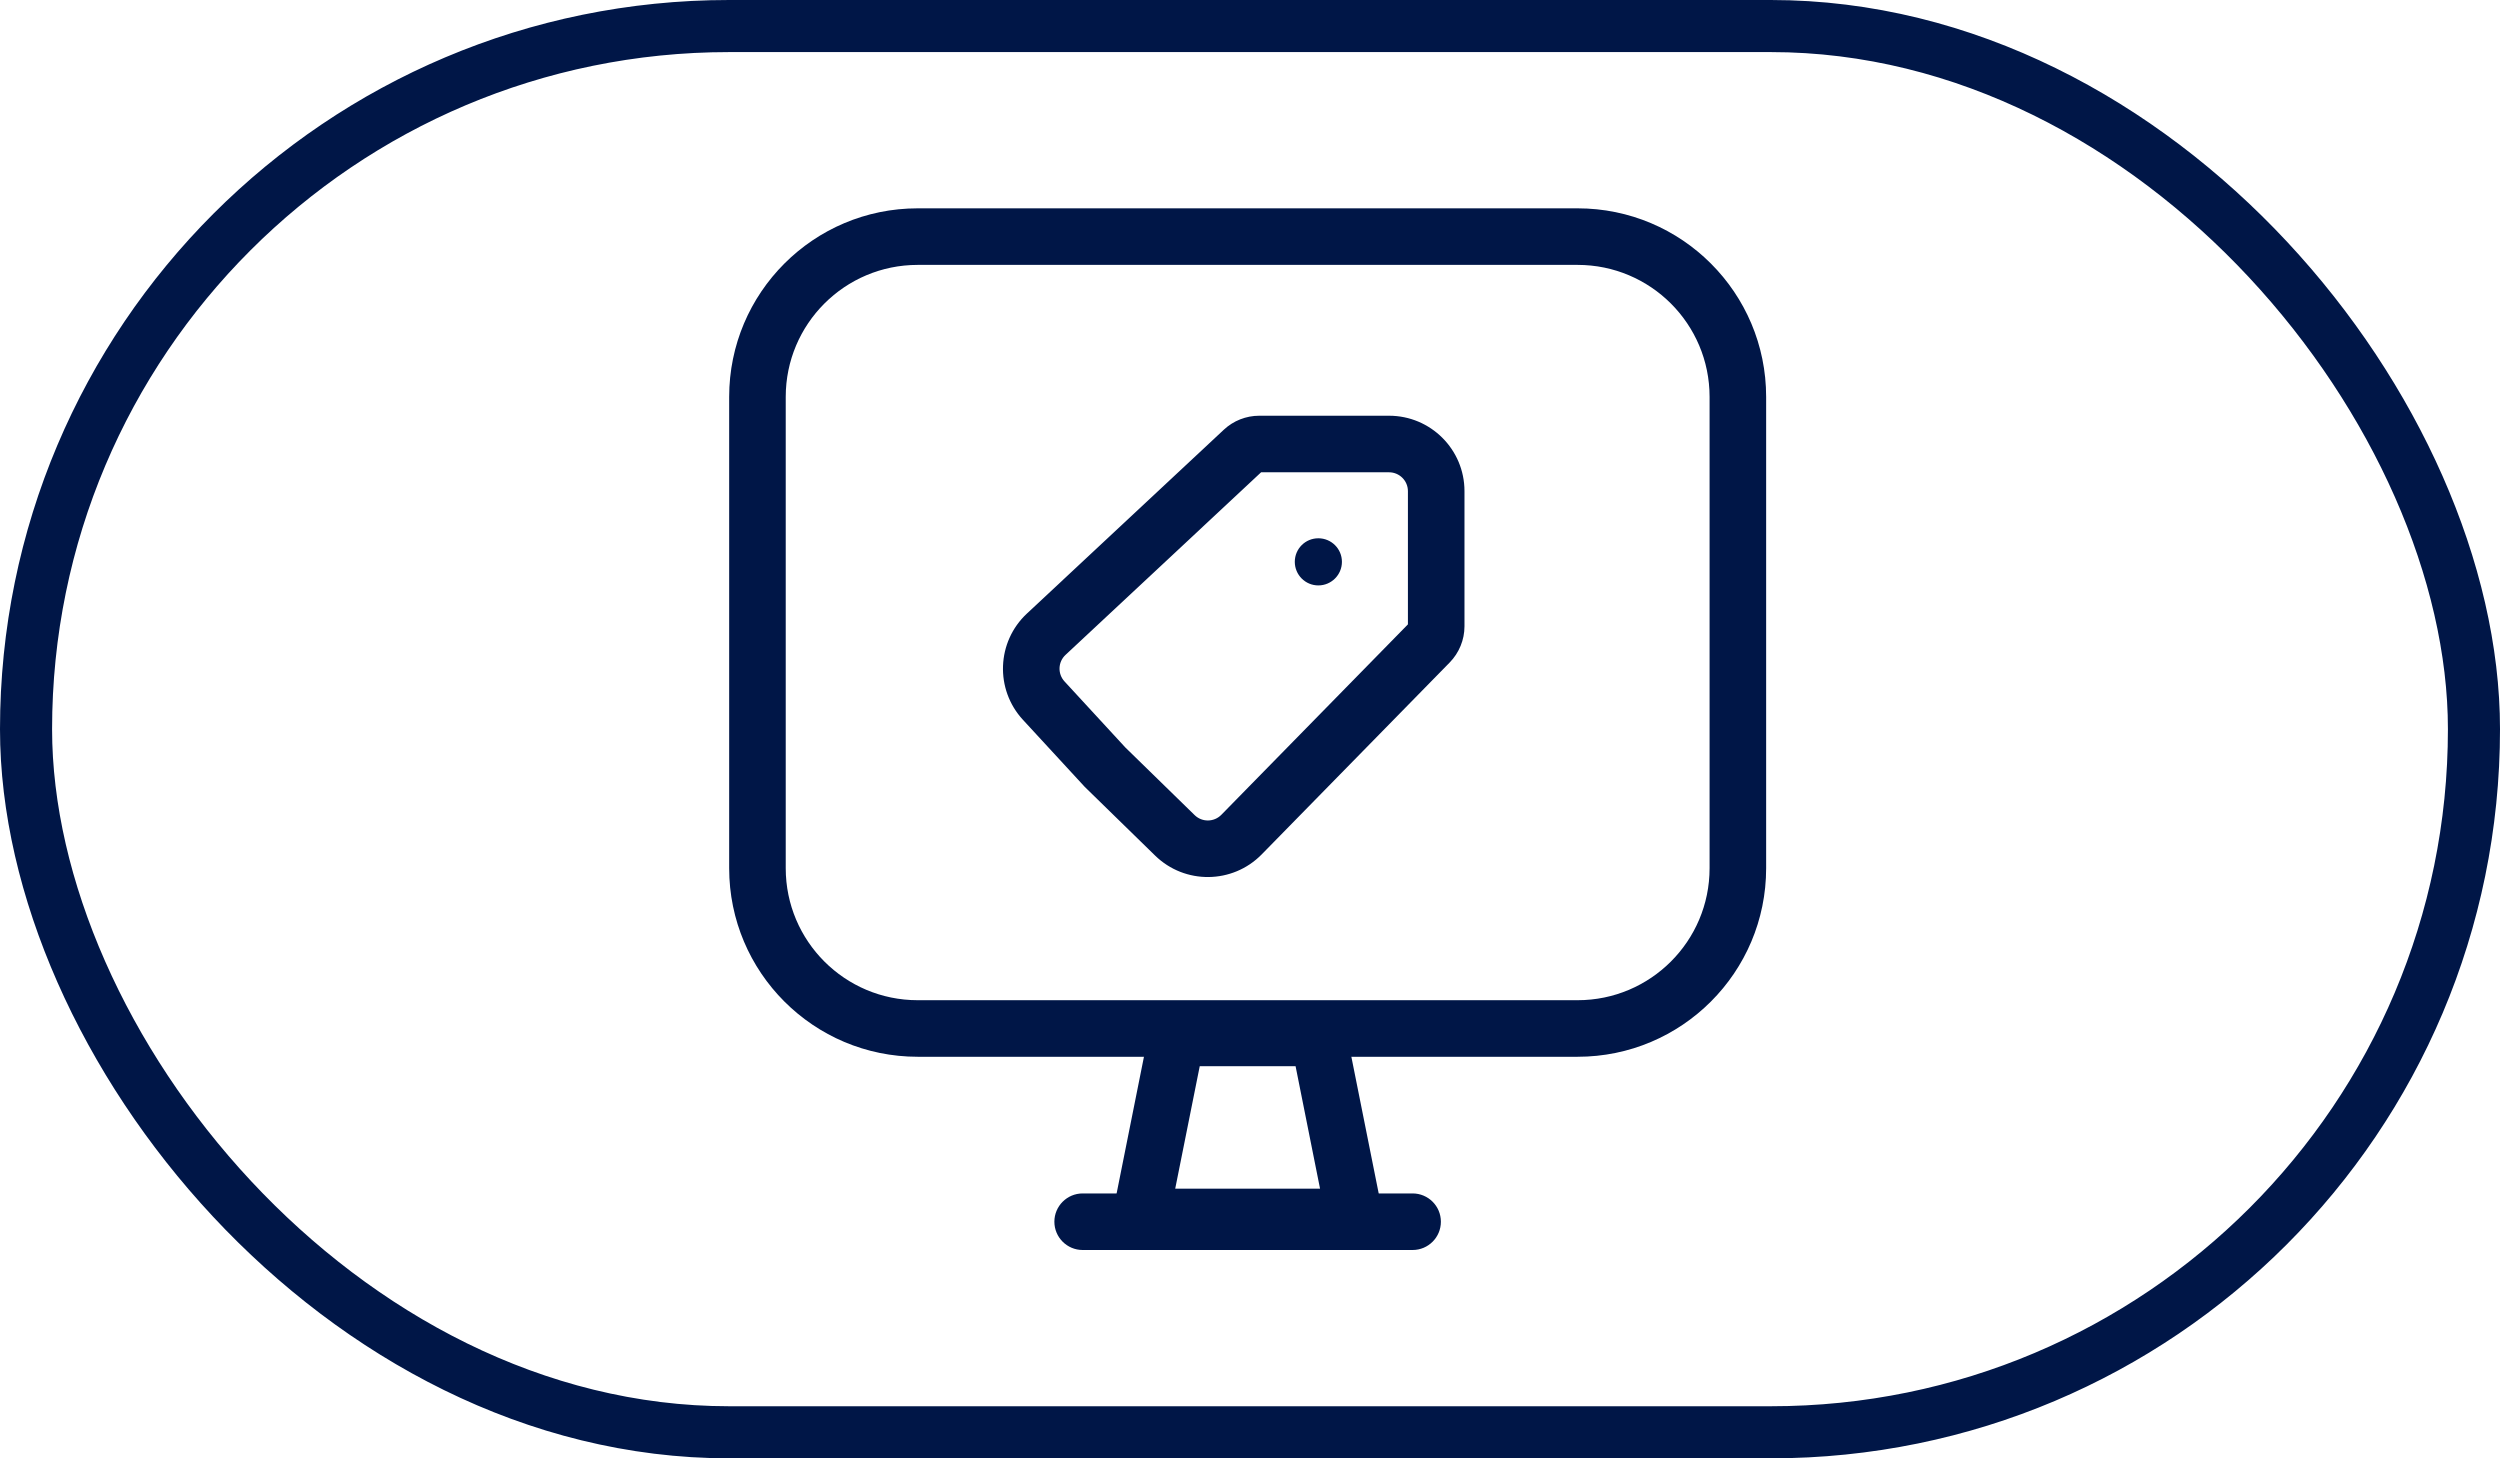 <svg width="48" height="28" viewBox="0 0 48 28" fill="none" xmlns="http://www.w3.org/2000/svg">
<rect x="0.5" y="0.5" width="47" height="27" rx="13.5" stroke="#001647"/>
<path fill-rule="evenodd" clip-rule="evenodd" d="M15.086 7.62L15.086 16.67C15.086 18.069 16.221 19.204 17.62 19.204L30.29 19.204C31.689 19.204 32.824 18.069 32.824 16.67L32.824 7.62C32.824 6.22 31.689 5.086 30.29 5.086L17.62 5.086C16.221 5.086 15.086 6.22 15.086 7.62ZM14 16.67C14 18.669 15.621 20.29 17.62 20.29L30.29 20.29C32.289 20.29 33.91 18.669 33.91 16.67L33.91 7.62C33.91 5.621 32.289 4 30.29 4L17.62 4C15.621 4 14 5.621 14 7.62L14 16.67Z" fill="#001647"/>
<path fill-rule="evenodd" clip-rule="evenodd" d="M20.244 23.457C20.244 23.157 20.488 22.914 20.787 22.914H27.122C27.422 22.914 27.665 23.157 27.665 23.457C27.665 23.757 27.422 24 27.122 24H20.787C20.488 24 20.244 23.757 20.244 23.457Z" fill="#001647"/>
<path fill-rule="evenodd" clip-rule="evenodd" d="M23.035 20.471L22.564 22.823H25.345L24.875 20.471H23.035ZM25.765 19.384H22.145L21.24 23.909H26.67L25.765 19.384Z" fill="#001647"/>
<path fill-rule="evenodd" clip-rule="evenodd" d="M23.498 8.25C23.682 8.078 23.925 7.982 24.177 7.982H26.67C27.469 7.982 28.118 8.63 28.118 9.43V12.025C28.118 12.285 28.015 12.535 27.833 12.721L24.224 16.405C23.665 16.975 22.75 16.985 22.178 16.427L20.828 15.109L19.64 13.82C19.101 13.235 19.135 12.324 19.716 11.781L23.498 8.25ZM24.213 9.068L20.458 12.574C20.312 12.71 20.304 12.938 20.439 13.084L21.607 14.352L22.937 15.65C23.08 15.79 23.309 15.787 23.449 15.645L27.032 11.988V9.43C27.032 9.23 26.869 9.068 26.67 9.068H24.213Z" fill="#001647"/>
<path d="M25.312 11.24C25.562 11.24 25.765 11.037 25.765 10.787C25.765 10.537 25.562 10.335 25.312 10.335C25.062 10.335 24.86 10.537 24.86 10.787C24.86 11.037 25.062 11.24 25.312 11.24Z" fill="#001647"/>
</svg>
